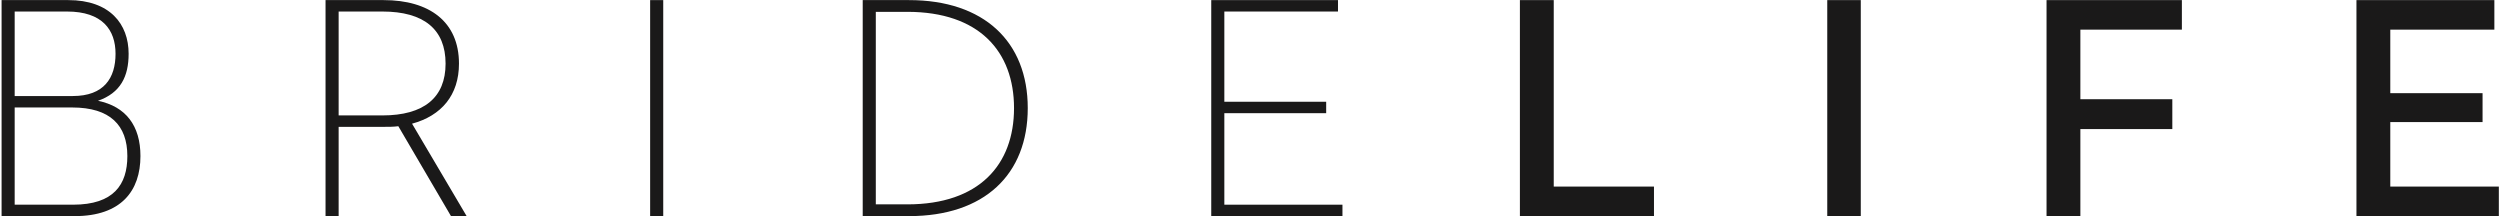 <?xml version="1.0" encoding="UTF-8"?>
<svg width="208px" height="18px" viewBox="0 0 208 18" version="1.1" xmlns="http://www.w3.org/2000/svg" xmlns:xlink="http://www.w3.org/1999/xlink">
    <title>Logo / Type</title>
    <g id="Symbols" stroke="none" stroke-width="1" fill="none" fill-rule="evenodd">
        <g id="Header" transform="translate(-251, -36)" fill="#1A1919">
            <g id="BrideLife-Logo-Black" transform="translate(251, 36)">
                <path d="M6.081,17.03 C9.454,17.03 10.596,15.365 10.596,12.986 C10.596,10.422 9.162,8.942 6.001,8.942 L1.221,8.942 L1.221,17.03 L6.081,17.03 Z M6.055,7.99 C8.657,7.99 9.613,6.483 9.613,4.475 C9.613,2.492 8.524,0.959 5.576,0.959 L1.221,0.959 L1.221,7.99 L6.055,7.99 Z M0.132,0.008 L5.683,0.008 C9.135,0.008 10.702,1.99 10.702,4.475 C10.702,6.351 10.038,7.726 8.152,8.386 C10.464,8.862 11.685,10.448 11.685,12.986 C11.685,15.867 10.092,17.981 6.214,17.981 L0.132,17.981 L0.132,0.008 L0.132,0.008 Z" id="Fill-1"></path>
                <path d="M31.813,9.603 C35.266,9.603 37.072,8.122 37.072,5.294 C37.072,2.439 35.266,0.959 31.813,0.959 L28.175,0.959 L28.175,9.603 L31.813,9.603 Z M27.085,0.008 L31.92,0.008 C35.718,0.008 38.187,1.805 38.187,5.294 C38.187,7.911 36.727,9.629 34.283,10.29 L38.825,17.981 L37.523,17.981 L33.141,10.501 C32.743,10.554 32.344,10.554 31.92,10.554 L28.175,10.554 L28.175,17.981 L27.085,17.981 L27.085,0.008 L27.085,0.008 Z" id="Fill-2"></path>
                <polygon id="Fill-3" points="54.092 17.981 55.181 17.981 55.181 0.008 54.092 0.008"></polygon>
                <path d="M75.496,17.003 C81.472,17.003 84.367,13.7 84.367,8.995 C84.367,4.289 81.472,0.985 75.496,0.985 L72.867,0.985 L72.867,17.003 L75.496,17.003 Z M71.778,0.008 L75.629,0.008 C81.87,0.008 85.509,3.47 85.509,8.995 C85.509,14.519 81.897,17.981 75.629,17.981 L71.778,17.981 L71.778,0.008 L71.778,0.008 Z" id="Fill-4"></path>
                <polyline id="Fill-5" points="100.776 0.008 111.321 0.008 111.321 0.959 101.865 0.959 101.865 8.466 110.338 8.466 110.338 9.417 101.865 9.417 101.865 17.03 111.692 17.03 111.692 17.981 100.776 17.981 100.776 0.008"></polyline>
                <polyline id="Fill-6" points="126.456 0.008 129.271 0.008 129.271 15.523 137.611 15.523 137.611 17.981 126.456 17.981 126.456 0.008"></polyline>
                <polygon id="Fill-7" points="152.028 17.981 154.817 17.981 154.817 0.008 152.028 0.008"></polygon>
                <polyline id="Fill-8" points="170.272 0.008 181.532 0.008 181.532 2.466 173.087 2.466 173.087 8.255 180.737 8.255 180.737 10.739 173.087 10.739 173.087 17.981 170.272 17.981 170.272 0.008"></polyline>
                <polyline id="Fill-9" points="196.057 0.008 207.531 0.008 207.531 2.466 198.872 2.466 198.872 7.752 206.549 7.752 206.549 10.157 198.872 10.157 198.872 15.523 207.903 15.523 207.903 17.981 196.057 17.981 196.057 0.008"></polyline>
            </g>
        </g>
    </g>
</svg>